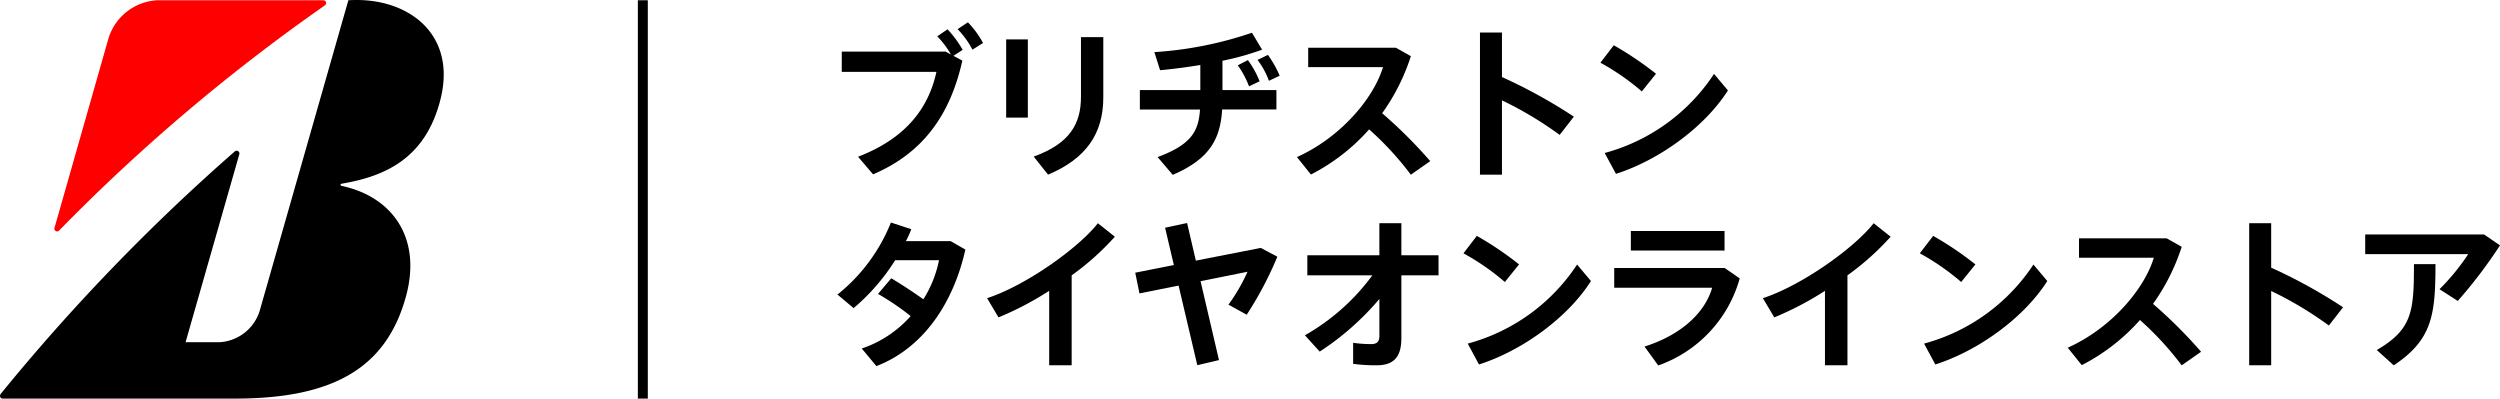 <svg xmlns="http://www.w3.org/2000/svg" xmlns:xlink="http://www.w3.org/1999/xlink" width="313.609" height="50" viewBox="0 0 313.609 50">
  <defs>
    <clipPath id="clip-path">
      <rect id="長方形_9307" data-name="長方形 9307" width="313.609" height="50" fill="none"/>
    </clipPath>
  </defs>
  <g id="グループ_29845" data-name="グループ 29845" clip-path="url(#clip-path)">
    <path id="パス_3425" data-name="パス 3425" d="M19.361,28.66l6.8-23.872A6.778,6.778,0,0,1,32.283.094H53.1a.351.351,0,0,1,.189.639A232.933,232.933,0,0,0,19.952,28.972a.343.343,0,0,1-.592-.312" transform="translate(-12.528 -0.061)" fill="red"/>
    <path id="パス_3426" data-name="パス 3426" d="M23.279,42.928,30.014,19.37a.349.349,0,0,0-.57-.368A251.345,251.345,0,0,0,.1,49.4c-.188.244-.1.6.236.6H29.483c12.3,0,19.018-3.815,21.468-12.913,1.986-7.41-1.893-12.465-8.112-13.771-.108-.023-.206-.234,0-.266,5.255-.9,10.545-3.011,12.435-10.664C57.316,4.106,50.99-.437,43.7.033L32.559,39.049a5.607,5.607,0,0,1-5,3.878Z" transform="translate(0 0)"/>
    <rect id="長方形_9306" data-name="長方形 9306" width="1.249" height="49.967" transform="translate(80.014 0.033)"/>
    <path id="パス_3427" data-name="パス 3427" d="M314.732,11.389l-1.165.756,1.124.593c-1.513,6.767-4.886,11.572-11.2,14.27L301.607,24.8c5.888-2.269,8.812-5.969,9.834-10.651H299.563V11.614h13.043l.654.368a11.006,11.006,0,0,0-1.717-2.29l1.288-.879a13.31,13.31,0,0,1,1.9,2.576m2.555-.859-1.329.838a11.047,11.047,0,0,0-1.86-2.576l1.288-.858a11.462,11.462,0,0,1,1.9,2.6" transform="translate(-193.97 -5.137)"/>
    <path id="パス_3428" data-name="パス 3428" d="M360.8,23.31h-2.719V13.5H360.8Zm9.466-10.1v7.564c0,4.518-2.126,7.666-6.931,9.69l-1.8-2.269c4.5-1.615,5.929-4.089,5.929-7.483v-7.5Z" transform="translate(-231.864 -8.554)"/>
    <path id="パス_3429" data-name="パス 3429" d="M419.711,11.646l1.268,2.126a33.876,33.876,0,0,1-4.968,1.39v3.68h6.767v2.433H415.97c-.225,3.782-1.635,6.235-6.194,8.2l-1.9-2.228c4.151-1.554,5.132-3.148,5.316-5.969h-7.544V18.842h7.585V15.694c-1.738.286-3.476.511-5.05.654l-.715-2.269a46.98,46.98,0,0,0,12.245-2.433M419.2,15.08a11.693,11.693,0,0,1,1.472,2.658l-1.329.633a11.679,11.679,0,0,0-1.41-2.637Zm2.515-.654a13.683,13.683,0,0,1,1.472,2.617l-1.349.634a9.822,9.822,0,0,0-1.431-2.617Z" transform="translate(-262.66 -7.541)"/>
    <path id="パス_3430" data-name="パス 3430" d="M473.966,16.982l1.881,1.063a25.828,25.828,0,0,1-3.6,7.155,59.85,59.85,0,0,1,6.031,6.01l-2.433,1.7a38.575,38.575,0,0,0-5.234-5.684,24.942,24.942,0,0,1-7.3,5.663L461.557,30.7c5.418-2.433,9.588-7.3,10.794-11.285h-9.384V16.982Z" transform="translate(-298.863 -10.996)"/>
    <path id="パス_3431" data-name="パス 3431" d="M526.691,11.587h2.76v5.581a65.256,65.256,0,0,1,9.016,4.968l-1.779,2.29a45.447,45.447,0,0,0-7.237-4.334v9.322h-2.76Z" transform="translate(-341.038 -7.503)"/>
    <path id="パス_3432" data-name="パス 3432" d="M576.526,19.689,574.747,21.9a30.012,30.012,0,0,0-5.193-3.6l1.677-2.188a41.793,41.793,0,0,1,5.3,3.577m7.278.02,1.738,2.065c-2.862,4.539-8.587,8.73-14.045,10.468l-1.411-2.617A23.847,23.847,0,0,0,583.8,19.71" transform="translate(-368.792 -10.433)"/>
    <path id="パス_3433" data-name="パス 3433" d="M307.3,80.033a13.493,13.493,0,0,1-.675,1.492h5.6l1.861,1.063c-1.513,6.726-5.275,12.348-11.163,14.617L301.086,95a14.269,14.269,0,0,0,6.133-4.068,32.136,32.136,0,0,0-4.089-2.78l1.656-1.963c1.247.736,2.8,1.758,4.028,2.637a14.448,14.448,0,0,0,1.963-4.906h-5.5a25.7,25.7,0,0,1-5.213,6.01l-2.024-1.7a22.033,22.033,0,0,0,6.705-9.036Z" transform="translate(-192.984 -51.28)"/>
    <path id="パス_3434" data-name="パス 3434" d="M367.312,81.124a33.285,33.285,0,0,1-5.418,4.845V97.254h-2.821V87.911a38.958,38.958,0,0,1-6.358,3.332l-1.431-2.412c4.661-1.492,11.346-6.154,13.9-9.4Z" transform="translate(-227.46 -51.43)"/>
    <path id="パス_3435" data-name="パス 3435" d="M409.443,87.22l-4.906.981-.532-2.6,4.845-.961-1.1-4.682,2.76-.593,1.1,4.722,8.137-1.594,2.085,1.1a44.523,44.523,0,0,1-3.844,7.278L415.7,89.612a23.15,23.15,0,0,0,2.392-4.13L412.2,86.668l2.31,9.895-2.719.634Z" transform="translate(-261.597 -51.393)"/>
    <path id="パス_3436" data-name="パス 3436" d="M473.726,83.455V79.427h2.76v4.028h4.661v2.515h-4.661V93.84c0,2.289-.879,3.414-3.107,3.414a21.076,21.076,0,0,1-2.944-.184V94.433a16.016,16.016,0,0,0,2.27.163c.715,0,1.022-.307,1.022-1.022V88.934a34.238,34.238,0,0,1-7.483,6.6l-1.86-2.044a27.036,27.036,0,0,0,8.464-7.524H464.69V83.455Z" transform="translate(-300.693 -51.43)"/>
    <path id="パス_3437" data-name="パス 3437" d="M527.789,87.528l-1.779,2.208a30.022,30.022,0,0,0-5.193-3.6l1.676-2.188a41.786,41.786,0,0,1,5.3,3.577m7.278.02,1.738,2.065c-2.862,4.539-8.587,8.73-14.045,10.468l-1.411-2.617a23.845,23.845,0,0,0,13.718-9.916" transform="translate(-337.235 -54.359)"/>
    <path id="パス_3438" data-name="パス 3438" d="M588.329,86.852l1.881,1.308a16.186,16.186,0,0,1-10.222,10.917l-1.717-2.372c4.579-1.452,7.564-4.212,8.484-7.38H574.468V86.852Zm-.021-2.188H576.553V82.211h11.755Z" transform="translate(-371.974 -53.232)"/>
    <path id="パス_3439" data-name="パス 3439" d="M643.392,81.124a33.278,33.278,0,0,1-5.417,4.845V97.254h-2.821V87.911a38.986,38.986,0,0,1-6.358,3.332l-1.431-2.412c4.661-1.492,11.347-6.154,13.9-9.4Z" transform="translate(-406.224 -51.43)"/>
    <path id="パス_3440" data-name="パス 3440" d="M690.189,87.528l-1.779,2.208a30.019,30.019,0,0,0-5.193-3.6l1.676-2.188a41.792,41.792,0,0,1,5.3,3.577m7.278.02,1.738,2.065c-2.862,4.539-8.587,8.73-14.045,10.468l-1.411-2.617a23.846,23.846,0,0,0,13.718-9.916" transform="translate(-442.39 -54.359)"/>
    <path id="パス_3441" data-name="パス 3441" d="M748.291,84.821l1.881,1.063a25.83,25.83,0,0,1-3.6,7.155,59.859,59.859,0,0,1,6.031,6.01l-2.433,1.7a38.564,38.564,0,0,0-5.234-5.684,24.941,24.941,0,0,1-7.3,5.663l-1.758-2.187c5.417-2.433,9.588-7.3,10.794-11.285h-9.383V84.821Z" transform="translate(-476.491 -54.922)"/>
    <path id="パス_3442" data-name="パス 3442" d="M800.435,79.427h2.76v5.581a65.241,65.241,0,0,1,9.016,4.968l-1.779,2.29a45.457,45.457,0,0,0-7.237-4.334v9.322h-2.76Z" transform="translate(-518.29 -51.43)"/>
    <path id="パス_3443" data-name="パス 3443" d="M856.635,83.428l2,1.37a59.113,59.113,0,0,1-5.295,6.972l-2.29-1.472a27.231,27.231,0,0,0,3.6-4.4h-12.92V83.428Zm-6.092,3.721c0,6.4-.409,9.486-5.234,12.7l-2.126-1.922c4.457-2.6,4.661-4.845,4.661-10.774Z" transform="translate(-545.029 -54.02)"/>
  </g>
</svg>
